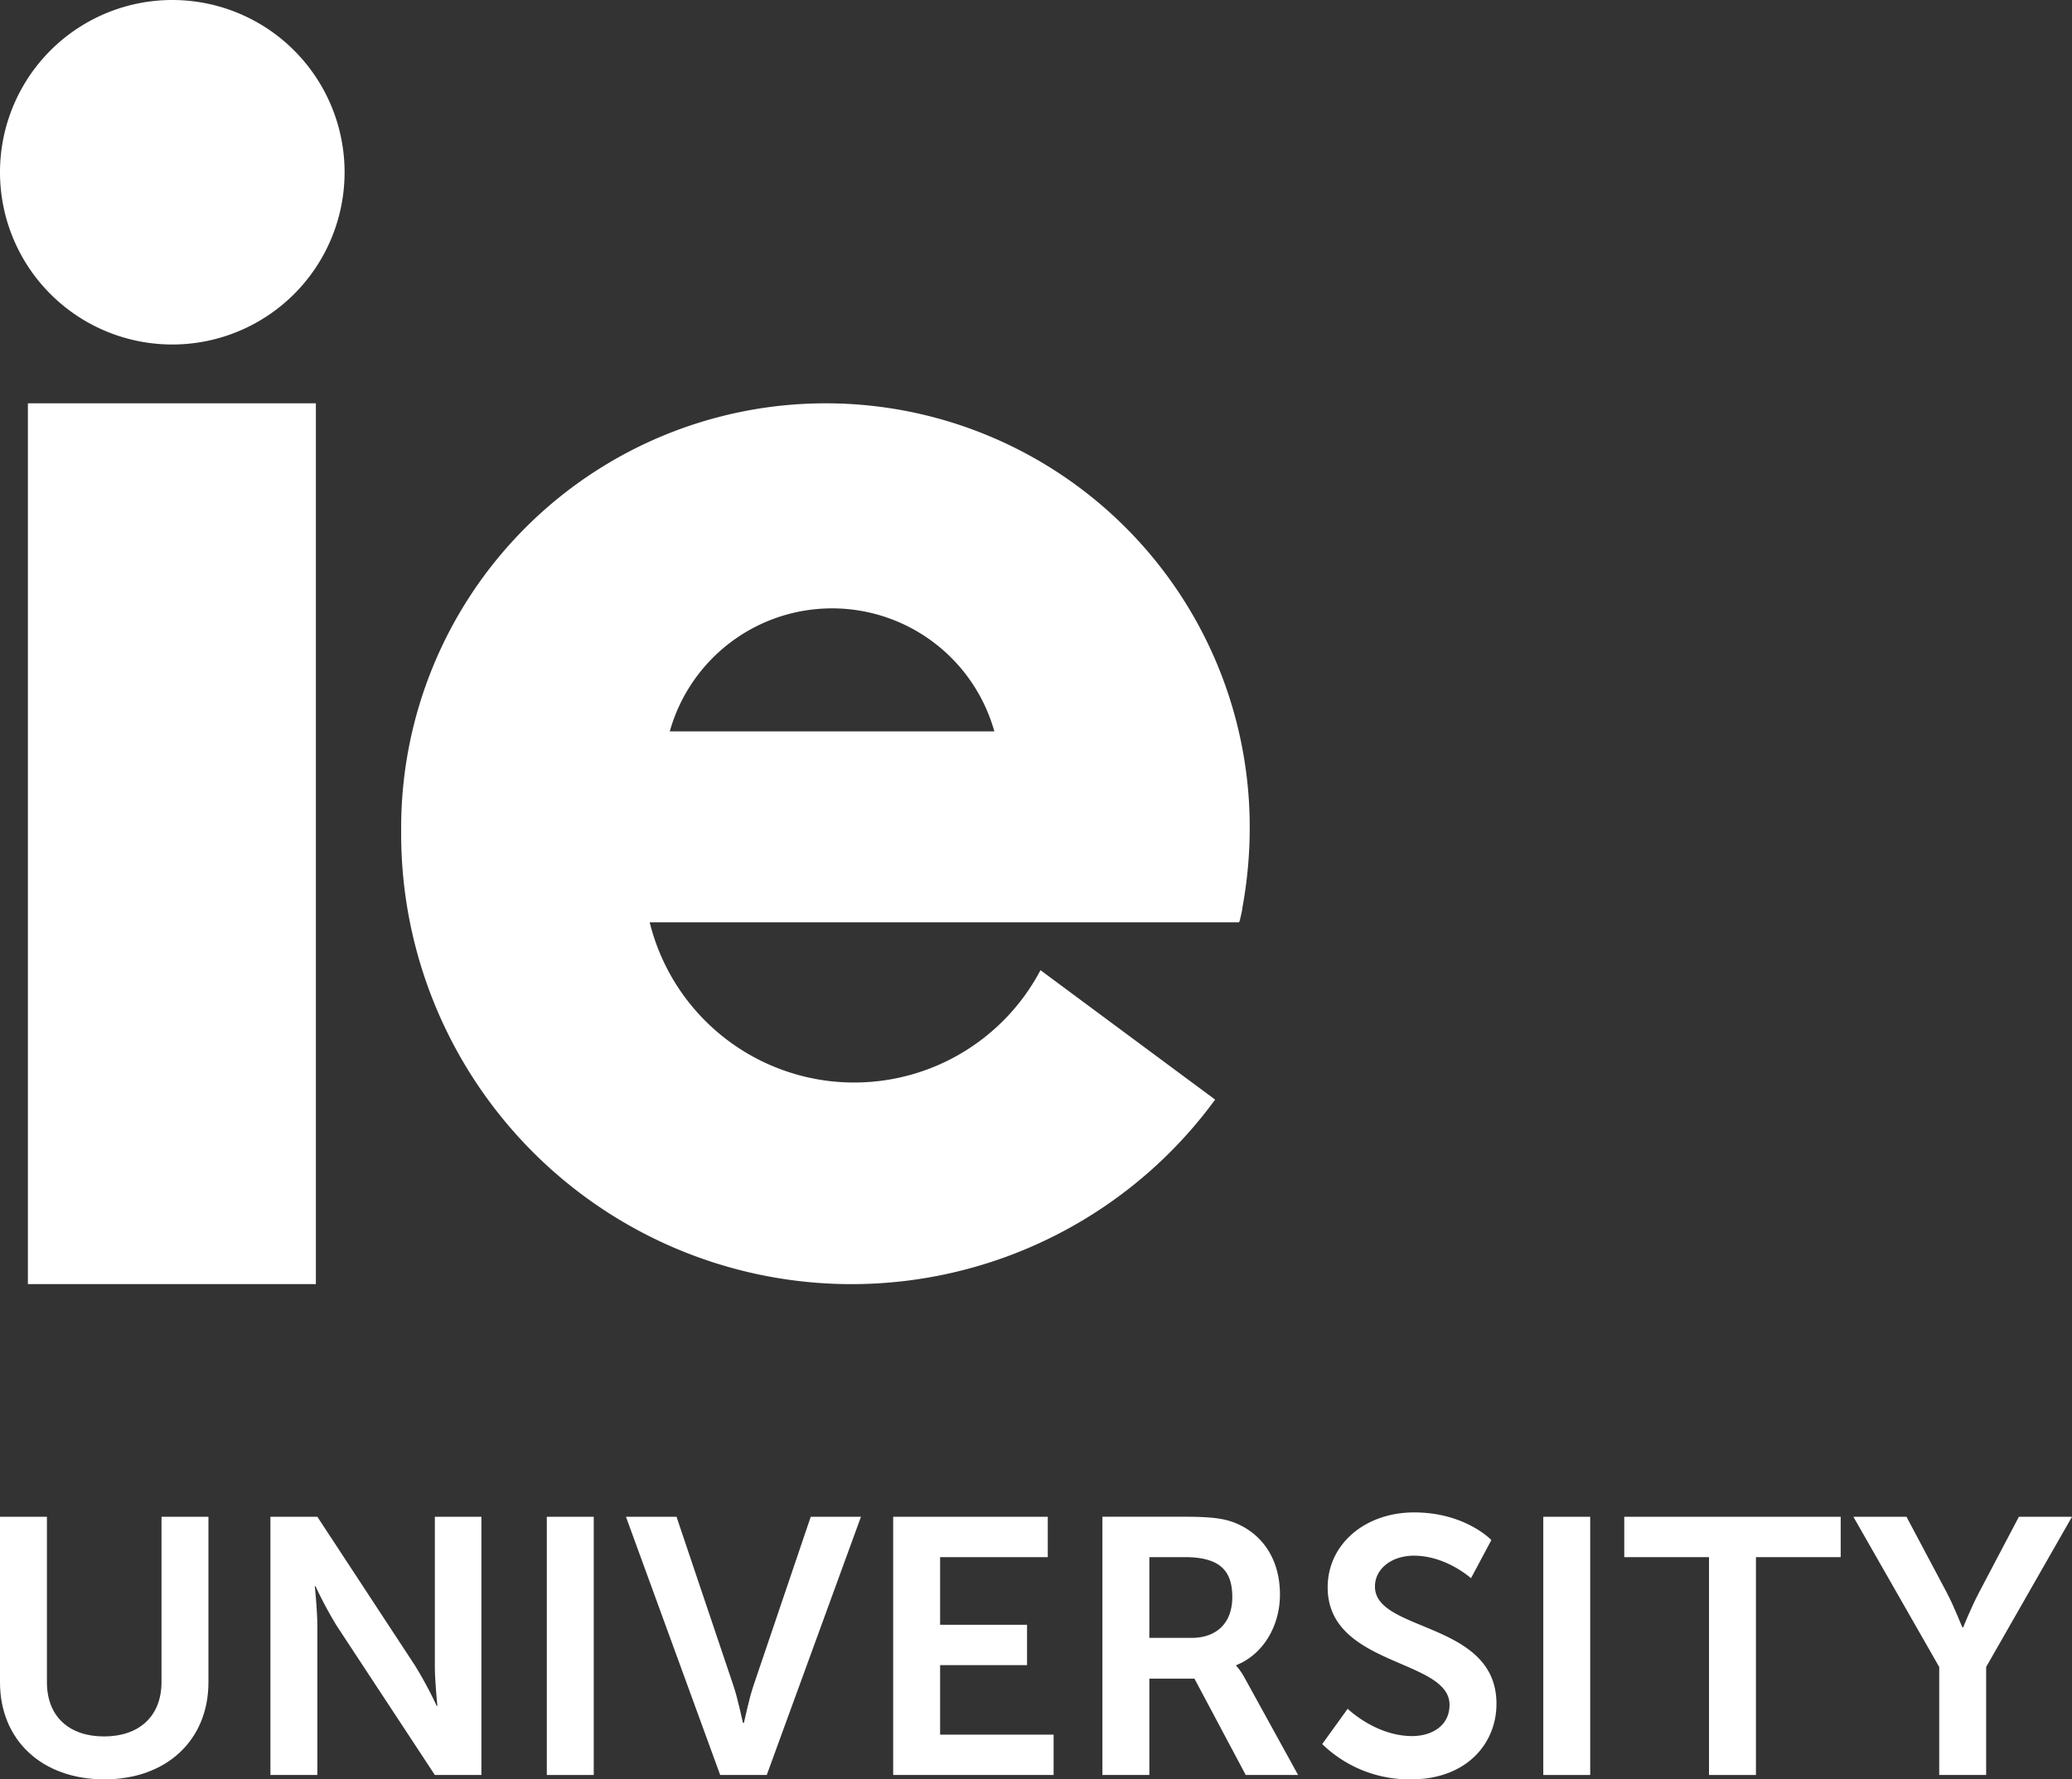 <svg xmlns="http://www.w3.org/2000/svg" width="363.034" height="311.838" viewBox="0 0 363.034 311.838"><rect x="0" y="0" width="363.034" height="311.838" fill="#333333" stroke="none"/><g transform="translate(-143.766 -169.082)"><path d="M288.429,239.764a74.388,74.388,0,0,0-74.375,74.4v.989a78.912,78.912,0,0,0,142.615,46.638l-30.6-22.683A36.9,36.9,0,0,1,257.6,330.72H360.859c.075-.15.075-.225.15-.375.149-.748.374-1.5.449-2.245a77.732,77.732,0,0,0,1.272-13.924,74.28,74.28,0,0,0-74.3-74.412Zm-27.31,57.493a29.529,29.529,0,0,1,56.866,0Z" fill="#fff"></path><path d="M199.111,239.764H148.653V394.127h50.458Z" fill="#fff"></path><path d="M204.14,199.27a30.187,30.187,0,1,1-30.187-30.188A30.187,30.187,0,0,1,204.14,199.27Z" fill="#fff"></path><path d="M143.766,463.9c0,10.134,7.329,17.017,18.292,17.017,10.9,0,18.229-6.883,18.229-17.017v-29h-8.222v28.937c0,6.119-4.016,9.56-10.071,9.56s-10.006-3.441-10.006-9.5v-29h-8.222Z" fill="#fff"></path><path d="M191.147,480.152h8.222V454.084c0-2.677-.446-7.011-.446-7.011h.128a68.493,68.493,0,0,0,3.76,7.011l17.145,26.068h8.159V434.9h-8.159v26.132c0,2.677.446,7.011.446,7.011h-.127a68.821,68.821,0,0,0-3.76-7.011L199.369,434.9h-8.222Z" fill="#fff"></path><path d="M239.572,480.152h8.222V434.9h-8.222Z" fill="#fff"></path><path d="M269.949,480.152h8.158L294.615,434.9h-8.8l-10.006,29.51c-.893,2.614-1.658,6.629-1.721,6.629h-.128c-.064,0-.828-4.015-1.721-6.629L262.3,434.9h-8.859Z" fill="#fff"></path><path d="M300.259,480.152h28.108v-7.074H308.481V460.9h15.233v-7.075H308.481V441.974h18.866V434.9H300.259Z" fill="#fff"></path><path d="M336.92,480.152h8.222v-16.89h7.9l8.987,16.89h9.178l-9.3-16.89a11.11,11.11,0,0,0-1.53-2.231V460.9c4.78-1.912,7.648-6.947,7.648-12.365,0-5.991-2.868-10.325-7.393-12.365-1.976-.892-4.207-1.275-9.114-1.275h-14.6Zm8.222-24.028v-14.15h6.246c6.438,0,8.286,2.677,8.286,7.011,0,4.526-2.741,7.139-7.139,7.139Z" fill="#fff"></path><path d="M375.43,474.735a21.907,21.907,0,0,0,15.615,6.182c9.433,0,14.915-6.055,14.915-13.257,0-14.468-21.288-12.492-21.288-20.523,0-3.187,2.995-5.418,6.819-5.418,5.673,0,10.007,3.952,10.007,3.952l3.569-6.692s-4.589-4.844-13.512-4.844c-8.668,0-15.169,5.608-15.169,13.129,0,13.895,21.352,12.493,21.352,20.587,0,3.7-3.123,5.482-6.565,5.482-6.374,0-11.282-4.781-11.282-4.781Z" fill="#fff"></path><path d="M414.163,480.152h8.222V434.9h-8.222Z" fill="#fff"></path><path d="M443.2,480.152h8.222V441.974h14.851V434.9H428.351v7.075H443.2Z" fill="#fff"></path><path d="M483.536,480.152h8.222V461.223L506.8,434.9h-9.306l-7.011,13.321c-1.466,2.8-2.74,6.055-2.74,6.055h-.128c-.064.064-1.275-3.25-2.74-6.055L477.8,434.9h-9.306l15.042,26.324Z" fill="#fff"></path></g></svg>
